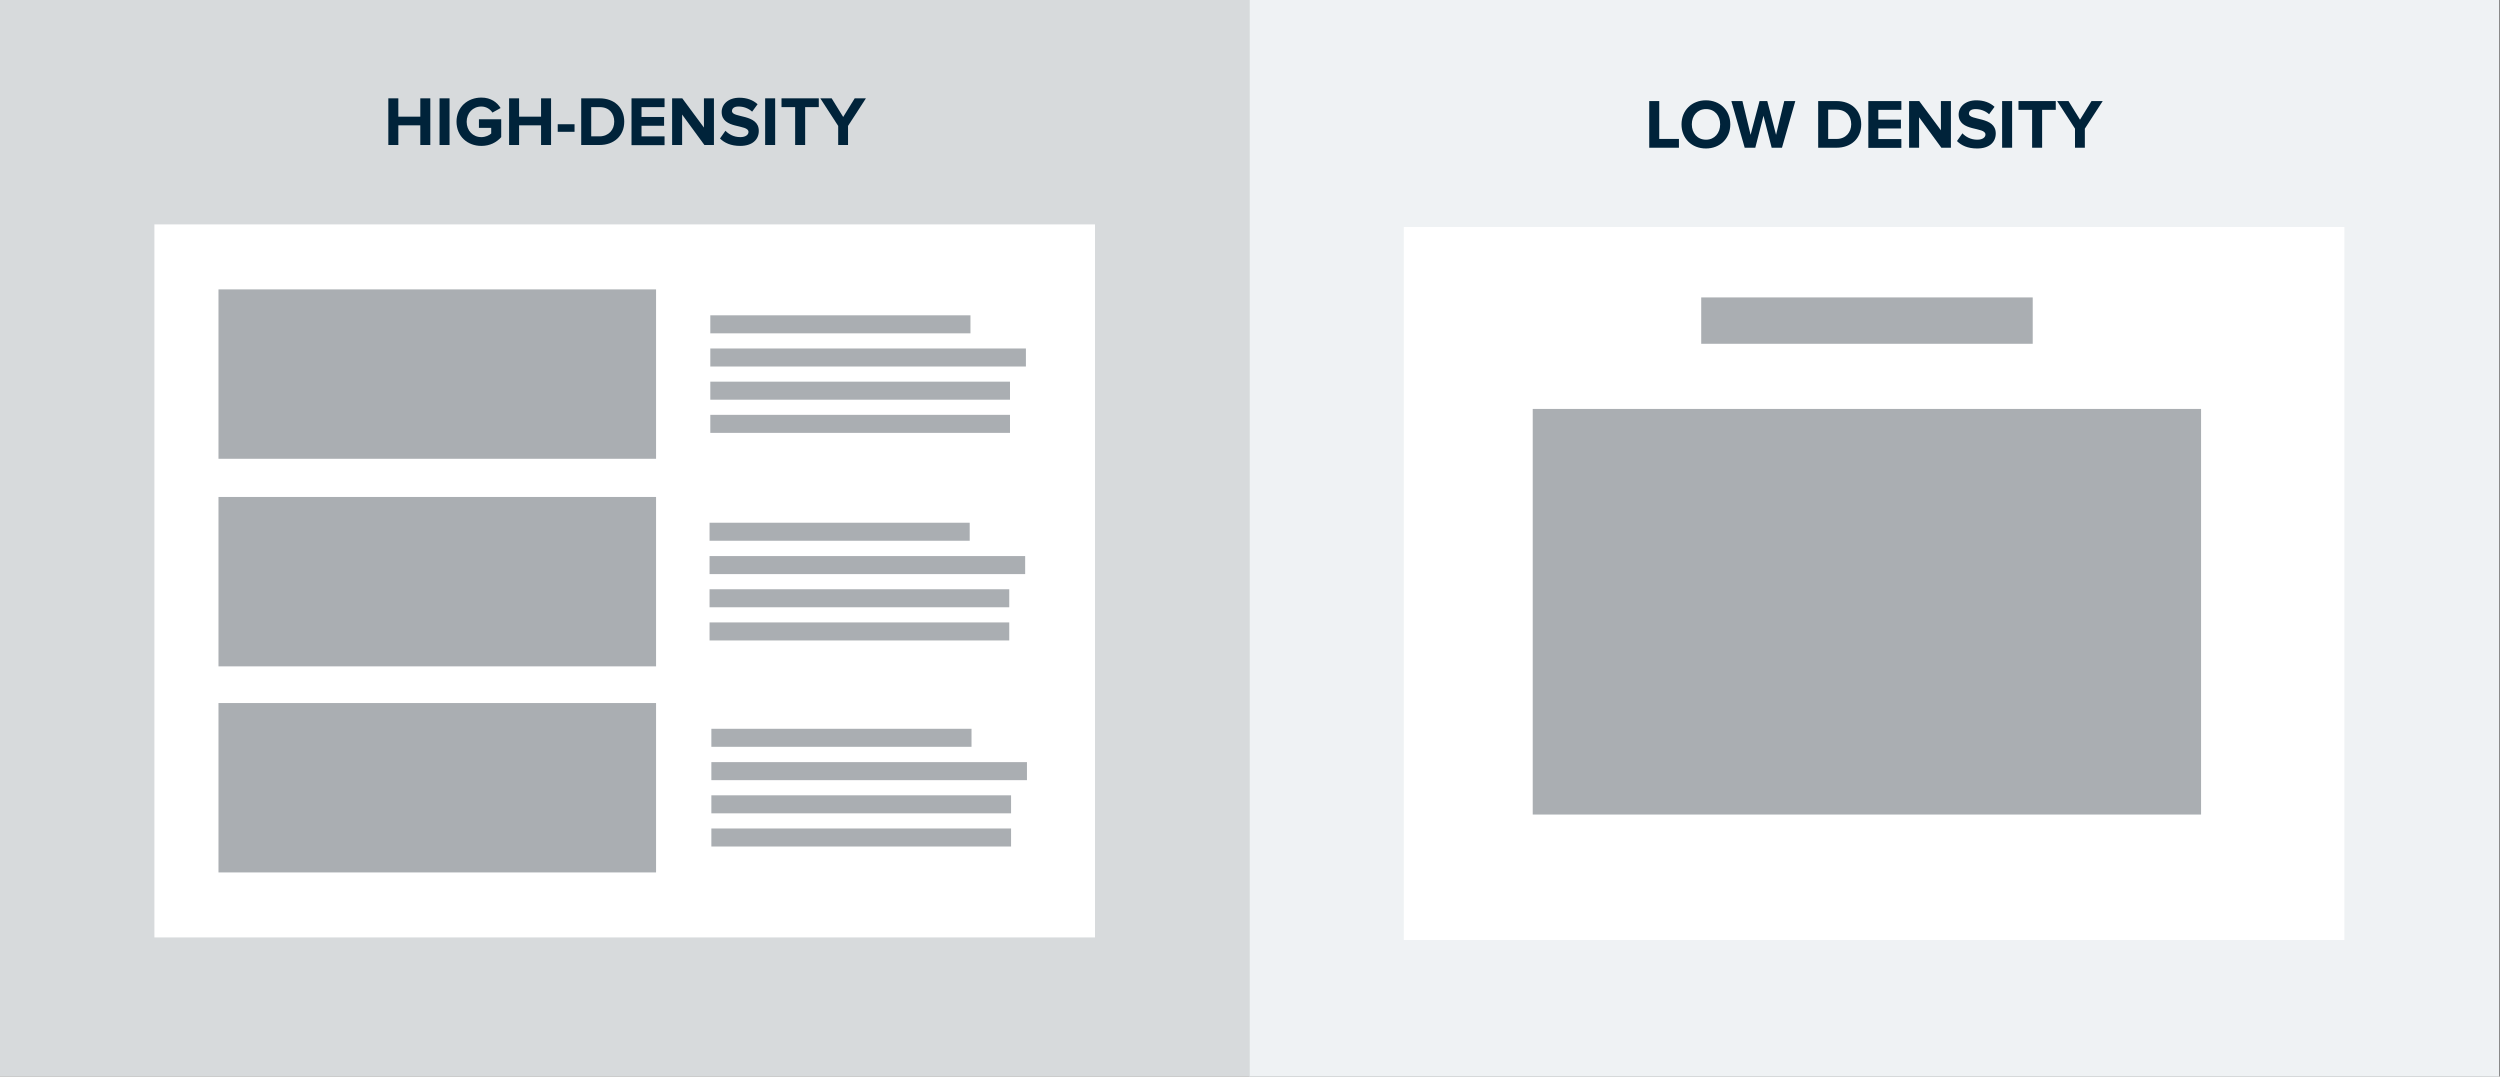 <?xml version="1.0" encoding="utf-8"?>
<!-- Generator: Adobe Illustrator 24.1.2, SVG Export Plug-In . SVG Version: 6.00 Build 0)  -->
<svg version="1.1" id="Layer_1" xmlns="http://www.w3.org/2000/svg" xmlns:xlink="http://www.w3.org/1999/xlink" x="0px" y="0px"
	 viewBox="0 0 1650 710.5" style="enable-background:new 0 0 1650 710.5;" xml:space="preserve">
<rect x="0" y="0" width="1650" height="710.5" fill="#808080" stroke="none"/>
<style type="text/css">
	.st0{fill:#EFF2F4;}
	.st1{fill:#D7DADC;}
	.st2{enable-background:new    ;}
	.st3{fill:#00233A;}
	.st4{fill:#FFFFFF;}
	.st5{opacity:0.5;fill:#565E66;enable-background:new    ;}
</style>
<rect x="824.4" y="0" class="st0" width="825" height="710.5"/>
<rect x="0" y="0" class="st1" width="824.7" height="710.5"/>
<g class="st2">
	<path class="st3" d="M1088.5,97.5V66.7h6.6v25h13v5.8H1088.5z"/>
</g>
<g class="st2">
	<path class="st3" d="M1109.8,82.1c0-9.3,6.8-15.9,16.1-15.9c9.3,0,16.1,6.6,16.1,15.9c0,9.3-6.8,15.9-16.1,15.9
		C1116.6,98,1109.8,91.4,1109.8,82.1z M1135.3,82.1c0-5.8-3.6-10.1-9.3-10.1c-5.7,0-9.4,4.3-9.4,10.1c0,5.7,3.6,10.1,9.4,10.1
		C1131.6,92.2,1135.3,87.8,1135.3,82.1z"/>
</g>
<g class="st2">
	<path class="st3" d="M1169.3,97.5l-5.4-21.1l-5.4,21.1h-7l-8.8-30.8h7.3l5.4,22.3l5.9-22.3h5.1l5.8,22.3l5.4-22.3h7.3l-8.8,30.8
		H1169.3z"/>
	<path class="st3" d="M1200,97.5V66.7h12.1c9.7,0,16.3,6.1,16.3,15.4c0,9.3-6.7,15.4-16.3,15.4H1200z M1221.8,82
		c0-5.4-3.3-9.6-9.6-9.6h-5.6v19.3h5.6C1218.2,91.7,1221.8,87.3,1221.8,82z"/>
	<path class="st3" d="M1233.1,97.5V66.7h21.8v5.8h-15.2v6.5h14.9v5.8h-14.9v7h15.2v5.8H1233.1z"/>
	<path class="st3" d="M1281.3,97.5l-14.7-20.1v20.1h-6.6V66.7h6.7l14.3,19.3V66.7h6.6v30.8H1281.3z"/>
	<path class="st3" d="M1291.6,93.1l3.6-5.1c2.2,2.3,5.5,4.2,9.8,4.2c3.6,0,5.4-1.6,5.4-3.4c0-5.4-17.7-1.6-17.7-13.2
		c0-5.1,4.4-9.4,11.7-9.4c4.9,0,9,1.5,12,4.3l-3.6,4.9c-2.5-2.3-5.8-3.4-9-3.4c-2.8,0-4.3,1.2-4.3,3c0,4.8,17.7,1.6,17.7,13.1
		c0,5.6-4.1,9.9-12.3,9.9C1298.7,98,1294.5,96,1291.6,93.1z"/>
	<path class="st3" d="M1321.4,97.5V66.7h6.6v30.8H1321.4z"/>
	<path class="st3" d="M1341.2,97.5v-25h-9v-5.8h24.6v5.8h-9v25H1341.2z"/>
	<path class="st3" d="M1369.5,97.5V84.9l-11.8-18.2h7.5l7.6,12.3l7.6-12.3h7.4l-11.8,18.2v12.6H1369.5z"/>
</g>
<g class="st2">
	<path class="st3" d="M277.4,95.7v-13h-14.5v13h-6.6V64.9h6.6V77h14.5V64.9h6.6v30.8H277.4z"/>
	<path class="st3" d="M290.1,95.7V64.9h6.6v30.8H290.1z"/>
	<path class="st3" d="M301.3,80.3c0-9.7,7.4-15.9,16.4-15.9c6.4,0,10.4,3.2,12.7,6.9l-5.4,3c-1.4-2.2-4.1-4-7.3-4
		c-5.6,0-9.7,4.3-9.7,10.1c0,5.8,4.1,10.1,9.7,10.1c2.7,0,5.3-1.2,6.5-2.4v-3.7h-8.1v-5.7h14.7v11.8c-3.1,3.5-7.5,5.8-13.1,5.8
		C308.6,96.3,301.3,90,301.3,80.3z"/>
	<path class="st3" d="M357.1,95.7v-13h-14.5v13H336V64.9h6.6V77h14.5V64.9h6.6v30.8H357.1z"/>
	<path class="st3" d="M368.1,87v-5h11.1v5H368.1z"/>
	<path class="st3" d="M383.6,95.7V64.9h12.1c9.7,0,16.3,6.1,16.3,15.4c0,9.3-6.7,15.4-16.3,15.4H383.6z M405.4,80.3
		c0-5.4-3.3-9.6-9.6-9.6h-5.6v19.3h5.6C401.8,89.9,405.4,85.6,405.4,80.3z"/>
	<path class="st3" d="M416.8,95.7V64.9h21.8v5.8h-15.2v6.5h14.9v5.8h-14.9v7h15.2v5.8H416.8z"/>
	<path class="st3" d="M464.9,95.7l-14.7-20.1v20.1h-6.6V64.9h6.7l14.3,19.3V64.9h6.6v30.8H464.9z"/>
	<path class="st3" d="M475.2,91.4l3.6-5.1c2.2,2.3,5.5,4.2,9.8,4.2c3.6,0,5.4-1.6,5.4-3.4c0-5.4-17.7-1.6-17.7-13.2
		c0-5.1,4.4-9.4,11.7-9.4c4.9,0,9,1.5,12,4.3l-3.6,4.9c-2.5-2.3-5.8-3.4-9-3.4c-2.8,0-4.3,1.2-4.3,3c0,4.8,17.7,1.6,17.7,13.1
		c0,5.6-4.1,9.9-12.3,9.9C482.4,96.3,478.1,94.3,475.2,91.4z"/>
	<path class="st3" d="M505,95.7V64.9h6.6v30.8H505z"/>
	<path class="st3" d="M524.8,95.7v-25h-9v-5.8h24.6v5.8h-9v25H524.8z"/>
	<path class="st3" d="M553.2,95.7V83.1l-11.8-18.2h7.5l7.6,12.3l7.6-12.3h7.4l-11.8,18.2v12.6H553.2z"/>
</g>
<rect x="101.9" y="148.1" class="st4" width="620.8" height="470.6"/>
<rect x="144.2" y="191" class="st5" width="288.8" height="111.8"/>
<rect x="468.8" y="208.1" class="st5" width="171.7" height="11.9"/>
<rect x="468.8" y="230" class="st5" width="208.3" height="11.9"/>
<rect x="468.8" y="251.9" class="st5" width="197.8" height="11.9"/>
<rect x="468.8" y="273.8" class="st5" width="197.8" height="11.9"/>
<rect x="144.2" y="328" class="st5" width="288.8" height="111.8"/>
<rect x="468.3" y="345" class="st5" width="171.7" height="11.9"/>
<rect x="468.3" y="367" class="st5" width="208.3" height="11.9"/>
<rect x="468.3" y="388.9" class="st5" width="197.8" height="11.9"/>
<rect x="468.3" y="410.8" class="st5" width="197.8" height="11.9"/>
<rect x="144.2" y="464" class="st5" width="288.8" height="111.8"/>
<rect x="469.5" y="481" class="st5" width="171.7" height="11.9"/>
<rect x="469.5" y="503" class="st5" width="208.3" height="11.9"/>
<rect x="469.5" y="524.9" class="st5" width="197.8" height="11.9"/>
<rect x="469.5" y="546.8" class="st5" width="197.8" height="11.9"/>
<rect x="926.5" y="149.8" class="st4" width="620.8" height="470.6"/>
<rect x="1011.6" y="269.9" class="st5" width="441.1" height="267.7"/>
<rect x="1122.8" y="196.3" class="st5" width="218.8" height="30.6"/>
</svg>

